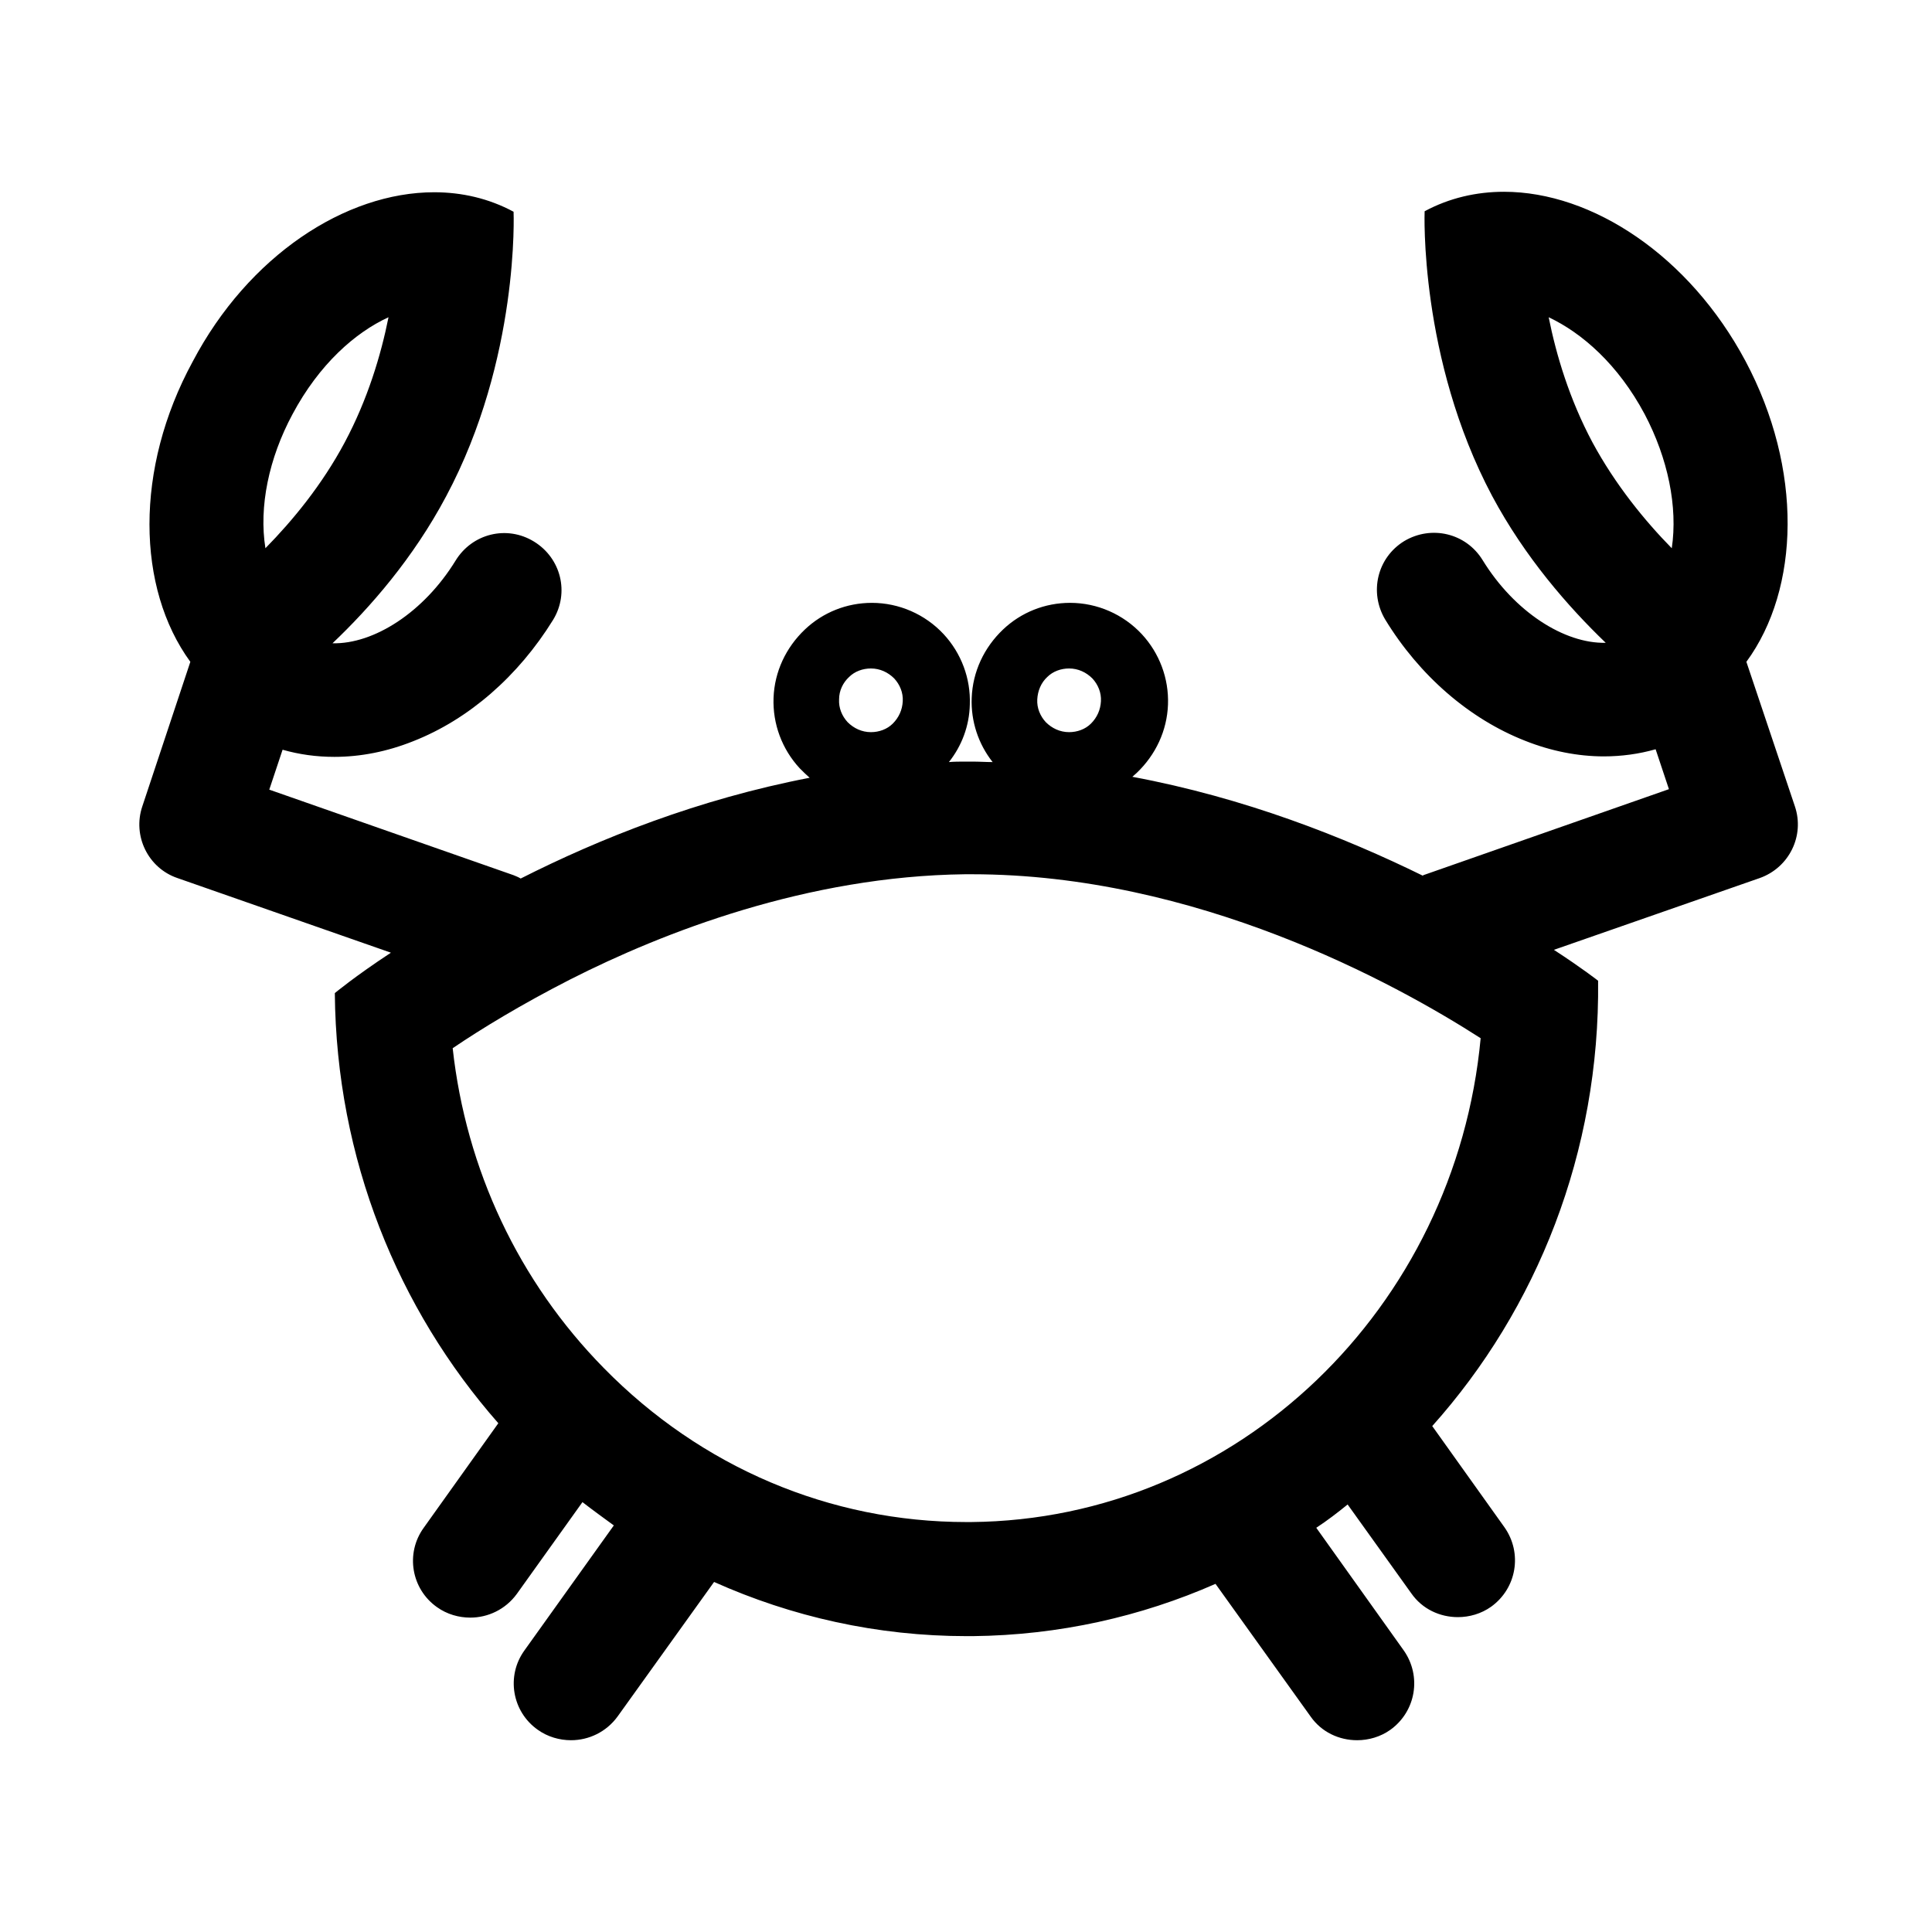 <?xml version="1.0" encoding="UTF-8"?>
<!-- Uploaded to: SVG Repo, www.svgrepo.com, Generator: SVG Repo Mixer Tools -->
<svg fill="#000000" width="800px" height="800px" version="1.1" viewBox="144 144 512 512" xmlns="http://www.w3.org/2000/svg">
 <path d="m606.81 319.39c14.234-19.398 14.988-51.137-0.25-79.727-14.863-27.836-40.559-44.84-63.984-44.84-7.305 0-14.484 1.637-21.035 5.164 0 0-1.512 38.918 17.887 75.445 8.691 16.246 20.152 29.348 30.102 38.918-10.957 0.25-24.184-8.188-32.621-21.914-4.41-7.18-13.602-9.32-20.781-5.039-7.18 4.41-9.32 13.602-5.039 20.781 9.07 14.863 22.293 26.324 37.031 32.117 6.926 2.769 14.105 4.156 20.906 4.156 4.66 0 9.32-0.629 13.73-1.891l3.527 10.578-64.738 22.672c-0.125 0-0.379 0.125-0.504 0.25-20.781-10.203-47.23-20.656-76.957-26.199 0.379-0.379 0.754-0.629 1.133-1.008 5.039-4.785 8.062-11.211 8.312-18.137s-2.266-13.602-6.926-18.641c-4.914-5.289-11.84-8.312-19.02-8.312-6.676 0-12.973 2.519-17.758 7.055-5.039 4.785-8.062 11.211-8.312 18.137-0.25 6.172 1.762 12.219 5.543 17.004-1.762 0-3.527-0.125-5.289-0.125h-2.016c-1.387 0-2.898 0-4.281 0.125 3.402-4.281 5.414-9.574 5.543-15.242 0.25-6.926-2.266-13.602-6.926-18.641-4.914-5.289-11.84-8.312-19.02-8.312-6.676 0-12.973 2.519-17.758 7.055-5.039 4.785-8.062 11.211-8.312 18.137s2.266 13.602 6.926 18.641c0.883 0.883 1.762 1.762 2.644 2.519-29.473 5.668-55.672 16.121-76.578 26.703-0.629-0.379-1.258-0.629-1.891-0.883l-64.738-22.672 3.527-10.578c4.41 1.258 8.941 1.891 13.73 1.891 6.926 0 13.98-1.387 20.906-4.156 14.738-5.793 27.836-17.254 37.031-32.117 4.41-7.18 2.141-16.375-5.039-20.781-7.18-4.41-16.375-2.141-20.781 5.039-8.438 13.73-21.664 22.168-32.621 21.914 9.949-9.445 21.41-22.547 30.102-38.918 19.523-36.527 17.887-75.445 17.887-75.445-6.551-3.527-13.73-5.164-21.035-5.164-23.555 0-49.246 16.879-63.984 44.84-15.504 28.465-14.875 60.078-0.641 79.602l-12.723 38.289c-2.644 7.809 1.512 16.375 9.32 19.02l56.555 19.773c-9.574 6.297-14.863 10.707-14.863 10.707 0.379 43.957 16.75 83.758 43.328 113.99l-19.773 27.711c-4.914 6.801-3.273 16.246 3.527 21.035 2.644 1.891 5.793 2.769 8.816 2.769 4.66 0 9.32-2.141 12.344-6.297l17.383-24.309c2.769 2.141 5.543 4.156 8.312 6.172l-23.684 33.121c-4.914 6.801-3.273 16.246 3.527 21.035 2.644 1.891 5.793 2.769 8.816 2.769 4.66 0 9.32-2.141 12.344-6.297l25.566-35.645c20.531 9.195 43.203 14.359 67.008 14.359h1.512c22.922-0.25 44.586-5.164 64.363-13.855l25.191 35.141c2.898 4.156 7.559 6.297 12.344 6.297 3.023 0 6.172-0.883 8.816-2.769 6.801-4.914 8.312-14.234 3.527-21.035l-23.176-32.496c2.898-1.891 5.668-4.031 8.312-6.172l16.879 23.555c2.898 4.156 7.559 6.297 12.344 6.297 3.023 0 6.172-0.883 8.816-2.769 6.801-4.914 8.312-14.234 3.527-21.035l-19.145-26.828c27.711-30.984 44.461-72.547 43.957-118.02 0 0-4.156-3.273-11.715-8.188l54.539-19.02c7.809-2.769 11.965-11.211 9.32-19.02zm-185.28 4.027c1.512-1.512 3.652-2.266 5.793-2.266 2.394 0 4.535 1.008 6.172 2.644 1.512 1.637 2.394 3.777 2.266 6.047-0.125 2.266-1.008 4.281-2.644 5.918-1.512 1.512-3.652 2.266-5.793 2.266-2.394 0-4.535-1.008-6.172-2.644-1.512-1.637-2.394-3.777-2.266-6.047 0.125-2.266 1.008-4.406 2.644-5.918zm-52.52 0c1.512-1.512 3.652-2.266 5.793-2.266 2.394 0 4.535 1.008 6.172 2.644 1.512 1.637 2.394 3.777 2.266 6.047-0.125 2.266-1.008 4.281-2.644 5.918-1.512 1.512-3.652 2.266-5.793 2.266-2.394 0-4.535-1.008-6.172-2.644-1.512-1.637-2.394-3.777-2.266-6.047 0-2.266 1.004-4.406 2.644-5.918zm-147.49-69.648c7.055-13.227 16.625-21.664 25.441-25.695-2.016 10.078-5.543 21.789-11.586 33.125-6.047 11.336-13.855 20.781-21.035 28.086-1.762-10.957 0.883-23.805 7.18-35.516zm179.86 293.59h-1.258c-36.148 0-70.281-14.484-96.102-40.809-22.547-22.922-36.527-52.648-40.055-84.766 7.43-5.039 18.137-11.586 31.234-18.262 24.562-12.469 62.723-27.332 104.54-27.836h1.762c59.449 0 111.97 28.719 134.89 43.453-6.668 71.414-64.355 127.59-135.02 128.22zm164.62-286.16c-6.047-11.336-9.574-23.051-11.586-33.125 8.816 4.156 18.391 12.469 25.441 25.695 6.172 11.715 8.816 24.562 7.18 35.52-7.18-7.309-14.988-16.879-21.035-28.09z"/>
</svg>